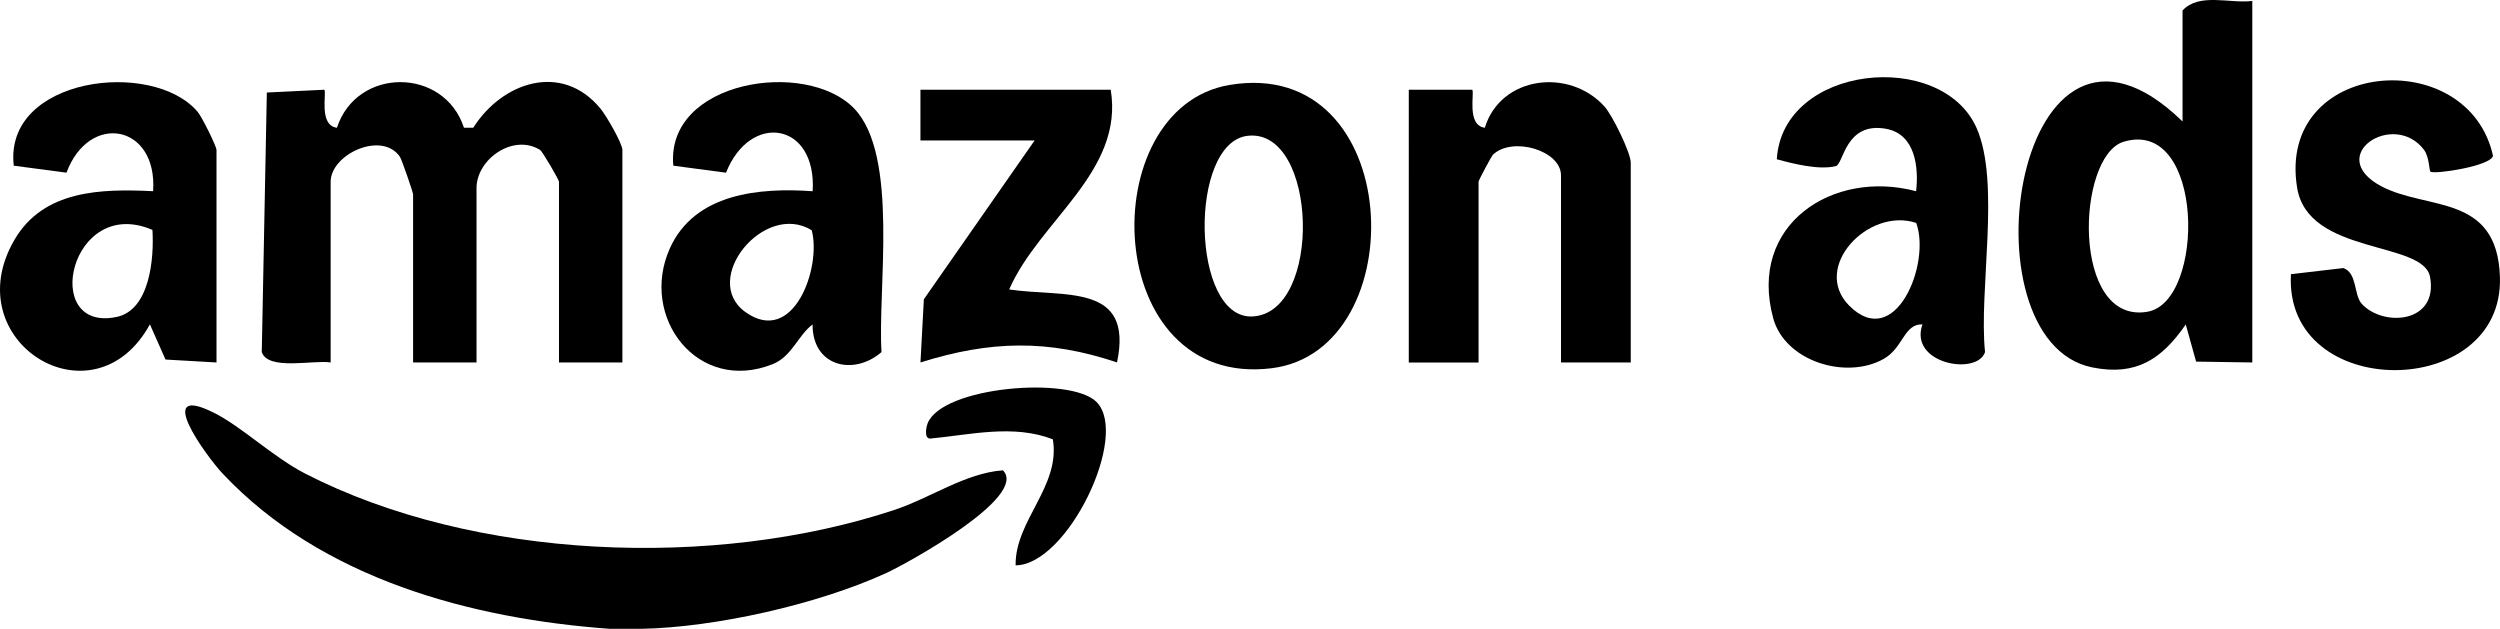 <svg viewBox="0 0 819.04 206.01" xmlns="http://www.w3.org/2000/svg" data-name="Camada 2" id="Camada_2">
  <g data-name="Camada 2" id="Camada_2-2">
    <g>
      <path d="M199.75,206.01c-45.22-3.29-94.31-16.3-126.8-50.85-5.41-5.75-22.95-29.92-2.9-19.95,8.96,4.45,19.47,14.56,29.93,19.94,55.36,28.45,134.16,31.36,192.83,11.98,12.17-4.02,23.33-12.11,35.76-13.05,8.57,8.65-31.74,30.68-38.07,33.59-22.58,10.37-56.2,17.87-80.35,18.34h-10.39Z"></path>
      <path d="M108.33,118.75c-5.4-.92-20.54,2.79-22.57-3.41l1.66-85.03,18.83-.91c.85.92-1.94,11.66,4.13,12.46,6.53-20,35.16-19.87,41.62-.01h3.05c9.4-14.9,28.96-21.66,41.66-6.29,1.94,2.34,7.2,11.46,7.2,13.58v69.61h-20.78v-59.22c0-.61-5.39-9.92-6.2-10.42-8.8-5.44-20.81,3.06-20.81,12.5v57.14h-20.78v-55.06c0-.65-3.73-11.47-4.31-12.31-5.91-8.64-22.7-.82-22.7,8.15v59.22Z"></path>
      <path d="M737.89.32v118.43l-18.41-.28-3.39-12.17c-7.78,11.26-16.16,17.02-30.71,14.05-43.37-8.86-24.95-133.67,29.66-80.55V3.43c5.48-5.91,15.43-2.18,22.86-3.12ZM695.74,46.44c-15.55,4.68-17.23,59.97,7.77,55.7,19.15-3.27,18.78-63.69-7.77-55.7Z"></path>
      <path d="M629.84,106.27c-6.06-.24-6.28,7.63-12.63,11.26-12.32,7.03-32.42.86-36.27-13.24-8.36-30.68,19.49-48.93,46.81-41.64.9-7.92-.29-18.71-9.83-20.45-13.4-2.44-13.94,11.59-16.46,12.22-5.48,1.37-13.83-.74-19.35-2.24,1.84-31.01,53.89-36.2,65.41-10.33,7.99,17.94.7,53.17,2.81,73.49-2.58,7.87-25.08,3.86-20.5-9.07ZM627.78,73.03c-15.73-5.21-34.44,14.57-21.94,27.12,15.07,15.13,26.84-13.81,21.94-27.12Z"></path>
      <path d="M266.21,106.3c-4.64,3.42-6.78,10.46-12.97,12.96-24.63,9.92-43.92-15.39-33.77-37.92,8.12-18.03,29.34-19.93,46.77-18.69,1.39-22.65-20.49-26.05-28.38-6.07l-17.27-2.3c-2.58-27.93,43.53-35.07,59.25-18.73,14.78,15.36,7.64,59.31,8.96,79.8-9.01,7.84-22.65,4.83-22.59-9.05ZM265.93,75.43c-15.59-9.59-36.59,16.22-21.67,26.84,15.75,11.21,24.94-14.73,21.67-26.84Z"></path>
      <path d="M534.27,118.75h-22.86v-61.29c0-8.19-15.95-12.89-22.34-6.74-.36.35-4.67,8.32-4.67,8.82v59.22h-22.86V29.4h20.78c.84.91-1.94,11.66,4.13,12.46,5.17-16.98,27.69-19.72,39.2-6.97,2.62,2.9,8.61,15.18,8.61,18.4v65.45Z"></path>
      <path d="M70.93,118.75l-16.71-.96-5.11-11.53c-18.42,33.66-63.81,5.61-44.36-27.72,9.54-16.35,28.46-16.73,45.41-15.9,1.52-21.9-20.95-26.05-28.38-6.07l-17.27-2.29c-3.33-28.94,45.41-35.09,60.24-17.65,1.41,1.66,6.18,11.29,6.18,12.52v69.61ZM49.94,75.32c-26.99-11.6-36.82,33.8-11.7,28.51,10.86-2.29,12.28-19.22,11.7-28.51Z"></path>
      <path d="M402.82,27.83c57.65-9.69,60.76,86.93,13.87,92.8-55.95,7.01-58.83-85.25-13.87-92.8ZM408.85,44.48c-19.55,2.07-18.74,60.09,1.43,59.2,23.11-1.03,21.5-61.63-1.43-59.2Z"></path>
      <path d="M796.24,56.24c-.42-.39-.34-4.84-2.11-7.17-9.9-13.06-32.7,1.91-14.06,11.91,14.95,8.02,38.08,2.27,38.95,29.79,1.28,40.69-70.87,40.93-68.47-.94l17.17-2.01c4.62,1.61,3.37,8.82,6.02,11.71,7.01,7.68,25.18,6.42,22.38-8.81-2.2-11.96-39.96-7.01-43.55-29.24-6.83-42.17,56.08-47.34,64.18-10.42-.72,3.38-19.4,6.17-20.5,5.16Z"></path>
      <path d="M363.89,29.4c4.42,26.83-23.42,42.87-33.27,65.43,17.92,2.69,40.87-2.35,35.33,23.91-22.71-7.64-41.63-7.14-64.39,0l1.11-20.69,36.28-52.02h-37.4v-16.62h62.33Z"></path>
      <path d="M359.24,131.7c10.93,10.97-9.54,53.4-26.51,53.52-.22-14.74,14.78-25.83,12.2-41.29-12.94-5.03-26.97-1.49-40.25-.24-1.94-.1-1.28-3.66-.79-4.95,4.66-12.1,46.8-15.62,55.35-7.05Z"></path>
    </g>
  </g>
</svg>